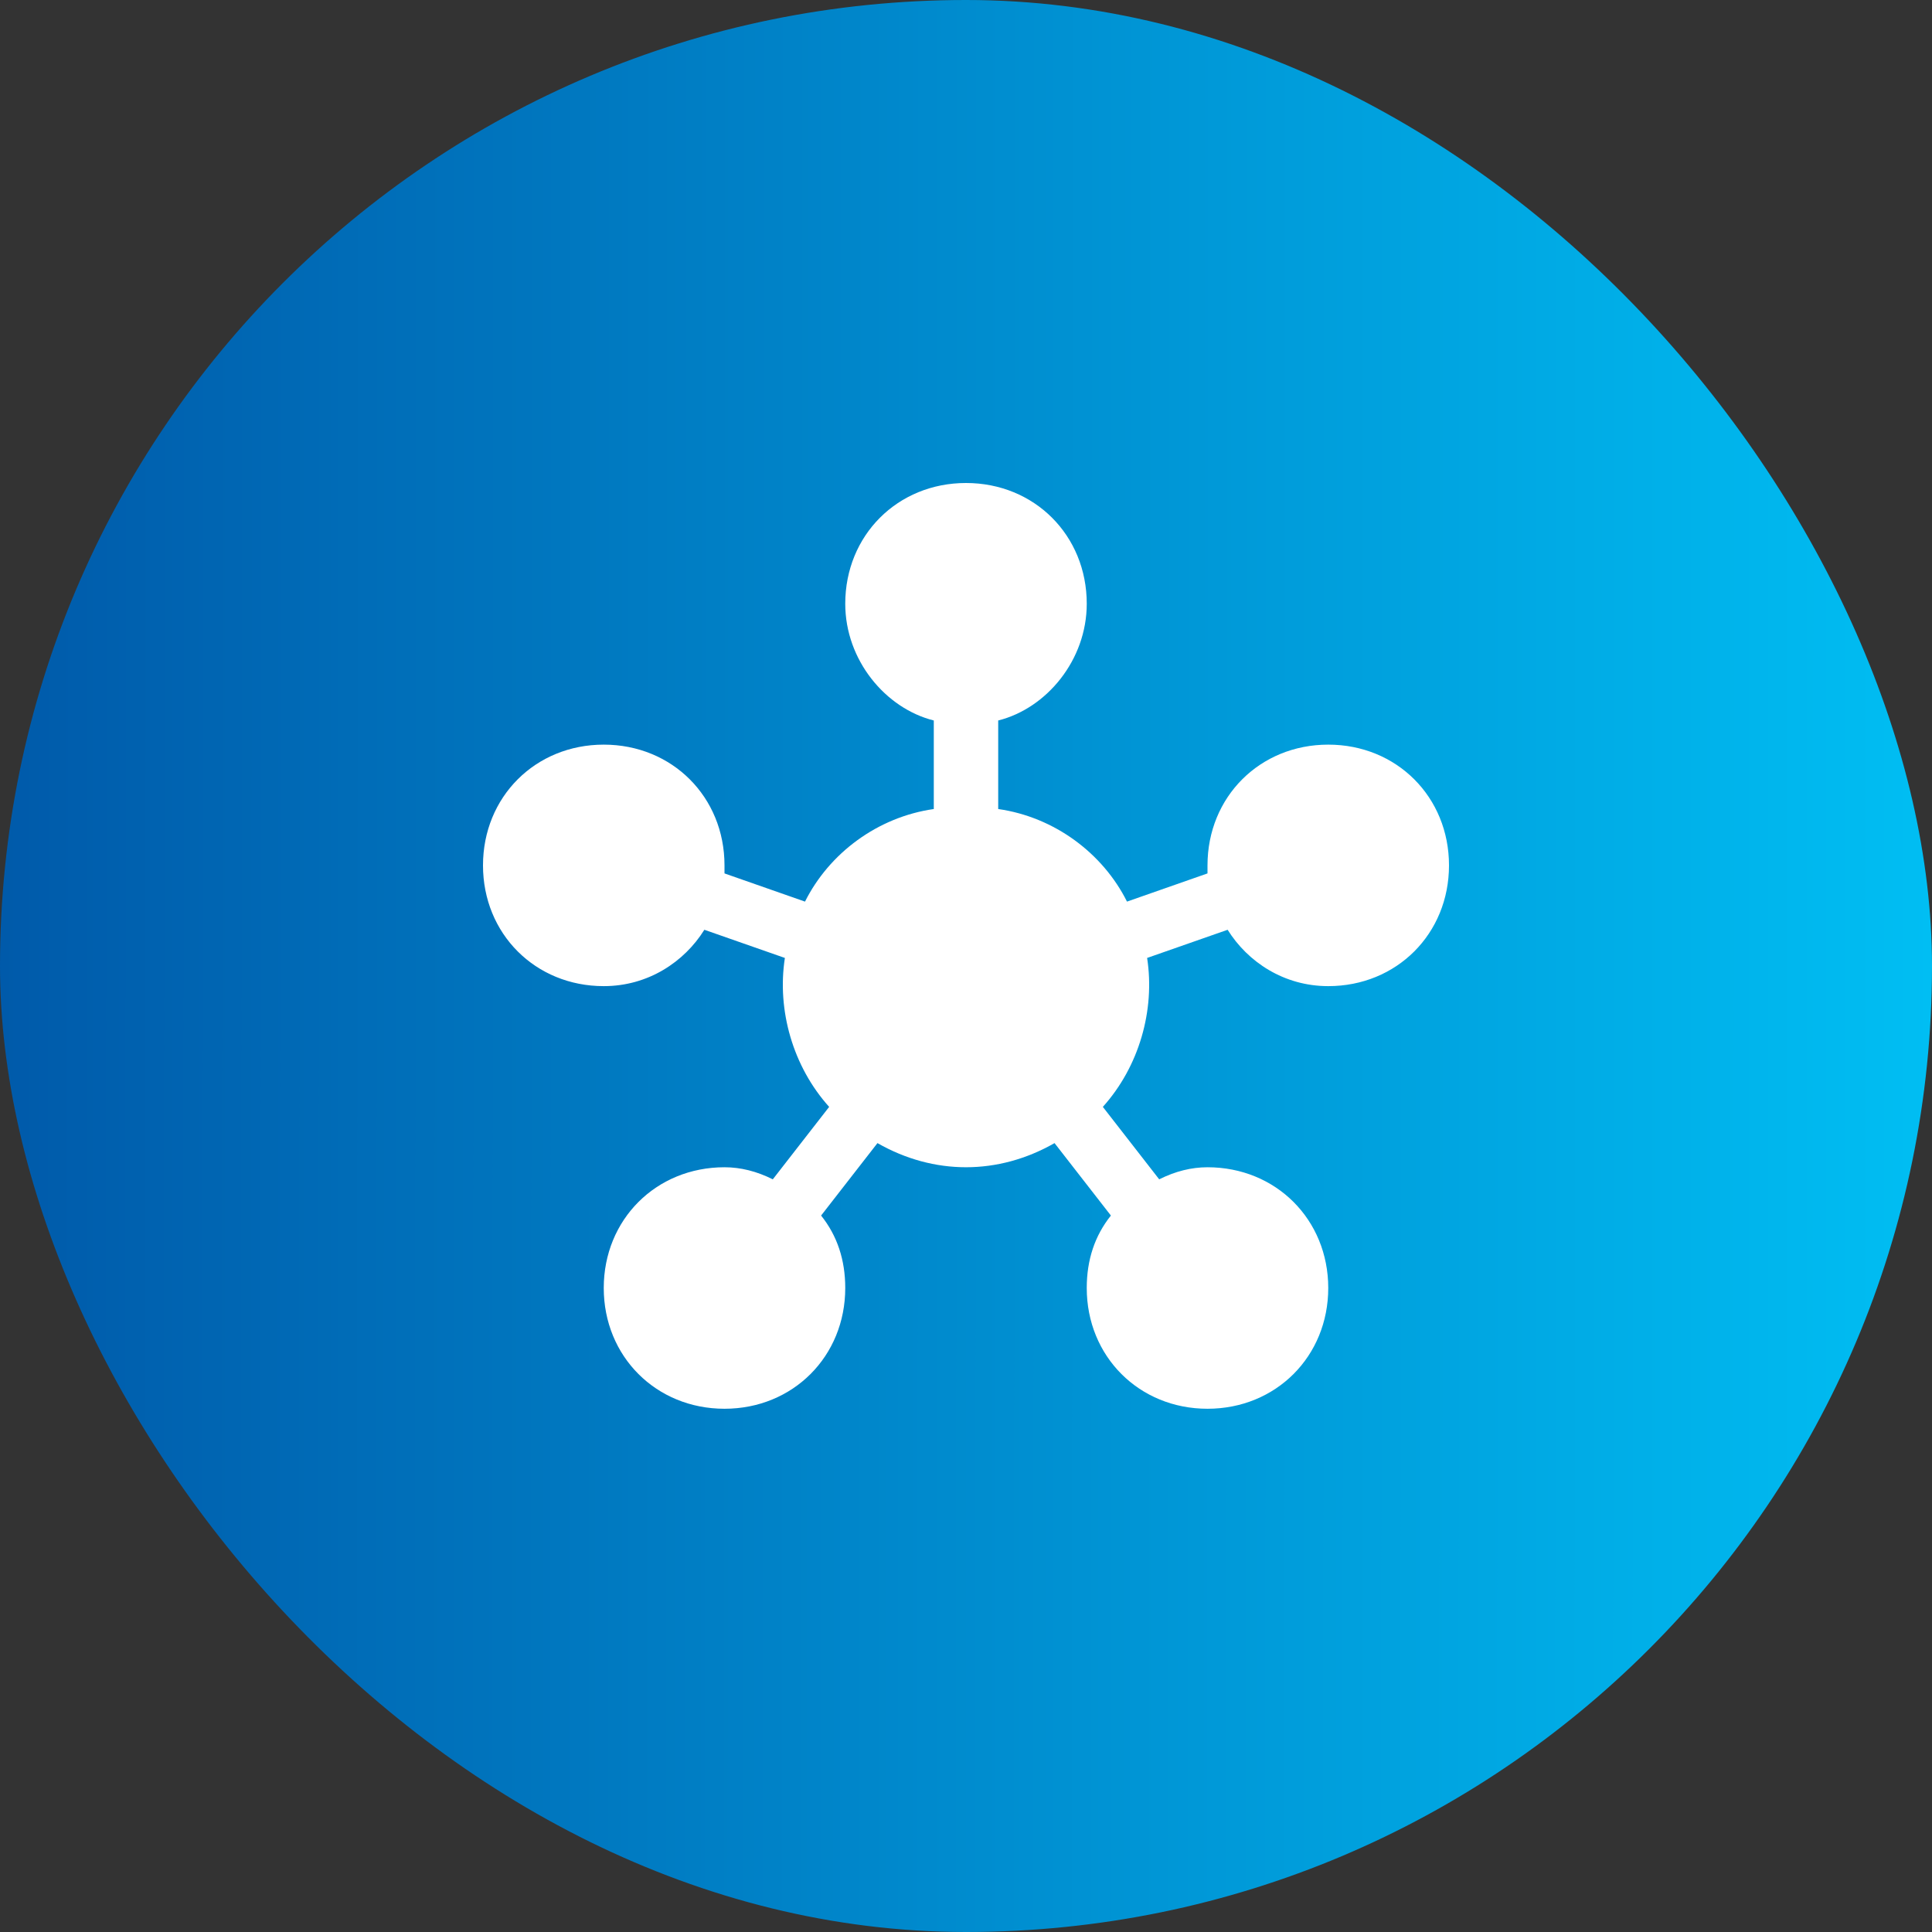 <svg width="100" height="100" viewBox="0 0 100 100" fill="none" xmlns="http://www.w3.org/2000/svg">
<rect x="0" y="0" width="100" height="100" fill="#333333" stroke="none"/>
<rect width="100" height="100" rx="50" fill="url(#paint0_linear_2149_50716)"/>
<path d="M42.5 62.917C43.333 63.958 43.75 65.208 43.75 66.667C43.75 70.208 41.042 72.917 37.5 72.917C33.958 72.917 31.25 70.208 31.25 66.667C31.25 63.125 33.958 60.417 37.5 60.417C38.333 60.417 39.167 60.625 40 61.042L42.917 57.292C41.042 55.208 40.208 52.292 40.625 49.583L36.458 48.125C35.417 49.792 33.542 51.042 31.25 51.042C27.708 51.042 25 48.333 25 44.792C25 41.25 27.708 38.542 31.25 38.542C34.792 38.542 37.5 41.25 37.5 44.792V45.208L41.667 46.667C42.917 44.167 45.417 42.292 48.333 41.875V37.292C45.833 36.667 43.75 34.167 43.75 31.25C43.75 27.708 46.458 25 50 25C53.542 25 56.25 27.708 56.25 31.25C56.25 34.167 54.167 36.667 51.667 37.292V41.875C54.583 42.292 57.083 44.167 58.333 46.667L62.5 45.208V44.792C62.5 41.25 65.208 38.542 68.75 38.542C72.292 38.542 75 41.25 75 44.792C75 48.333 72.292 51.042 68.75 51.042C66.458 51.042 64.583 49.792 63.542 48.125L59.375 49.583C59.792 52.292 58.958 55.208 57.083 57.292L60 61.042C60.833 60.625 61.667 60.417 62.5 60.417C66.042 60.417 68.75 63.125 68.75 66.667C68.75 70.208 66.042 72.917 62.5 72.917C58.958 72.917 56.25 70.208 56.25 66.667C56.25 65.208 56.667 63.958 57.5 62.917L54.583 59.167C51.667 60.833 48.333 60.833 45.417 59.167L42.5 62.917Z" fill="white"/>
<defs>
<linearGradient id="paint0_linear_2149_50716" x1="-2.35086e-07" y1="65.54" x2="100.001" y2="65.584" gradientUnits="userSpaceOnUse">
<stop stop-color="#005AAA"/>
<stop offset="1" stop-color="#00BEF3"/>
</linearGradient>
</defs>
</svg>

